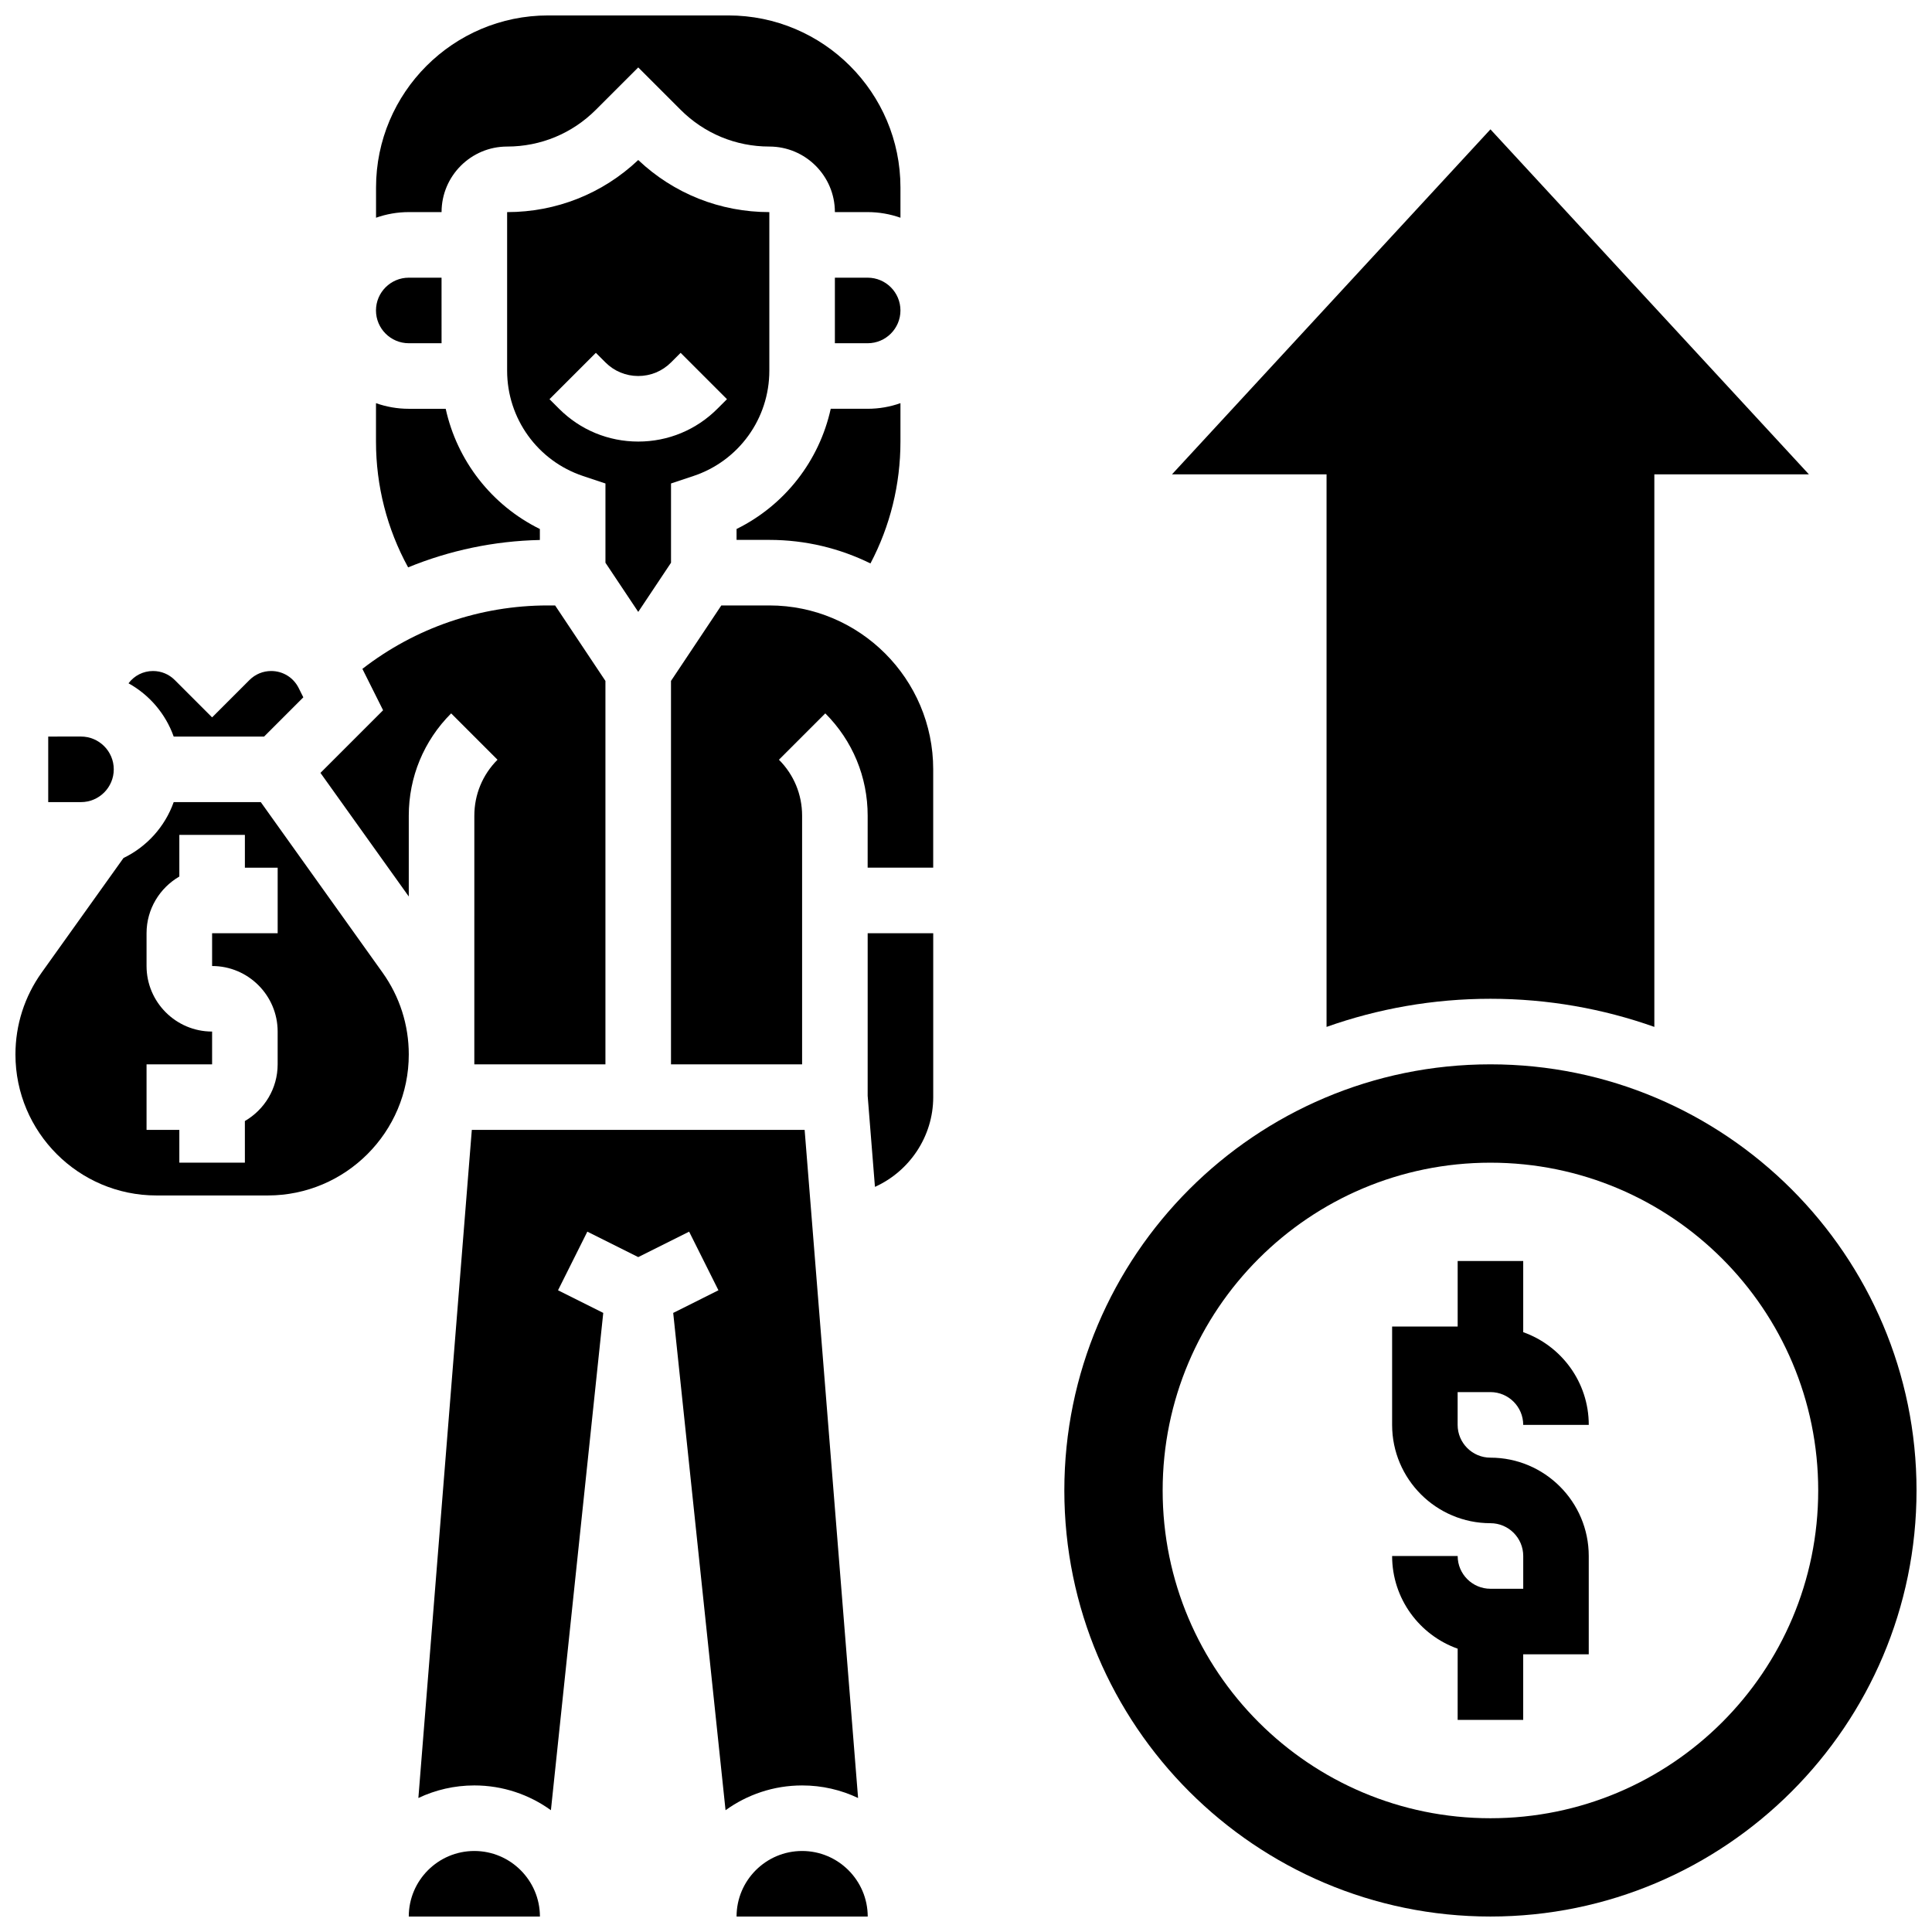 <?xml version="1.0" encoding="UTF-8"?>
<!-- Uploaded to: ICON Repo, www.iconrepo.com, Generator: ICON Repo Mixer Tools -->
<svg width="800px" height="800px" version="1.1" viewBox="144 144 512 512" xmlns="http://www.w3.org/2000/svg">
 <defs>
  <clipPath id="e">
   <path d="m426 426h225.9v225.9h-225.9z"/>
  </clipPath>
  <clipPath id="d">
   <path d="m243 148.09h140v53.906h-140z"/>
  </clipPath>
  <clipPath id="c">
   <path d="m252 634h36v17.902h-36z"/>
  </clipPath>
  <clipPath id="b">
   <path d="m339 634h35v17.902h-35z"/>
  </clipPath>
  <clipPath id="a">
   <path d="m148.09 356h104.91v105h-104.91z"/>
  </clipPath>
 </defs>
 <path d="m538.98 512.92c4.789 0 8.688 3.898 8.688 8.688h17.371c0-11.324-7.262-20.98-17.371-24.566v-18.867h-17.371v17.371h-17.371v26.059c0 14.367 11.691 26.059 26.059 26.059 4.789 0 8.688 3.898 8.688 8.688v8.688h-8.688c-4.789 0-8.688-3.898-8.688-8.688h-17.371c0 11.324 7.262 20.98 17.371 24.566l-0.004 18.867h17.371v-17.371h17.371v-26.059c0-14.367-11.691-26.059-26.059-26.059-4.789 0-8.688-3.898-8.688-8.688v-8.688z"/>
 <path d="m495.55 416.14c13.594-4.82 28.211-7.453 43.434-7.453 15.223 0 29.84 2.633 43.434 7.453v-146.43h40.965l-84.398-91.43-84.398 91.43h40.965z"/>
 <g clip-path="url(#e)">
  <path d="m538.98 426.06c-62.266 0-112.92 50.656-112.92 112.92s50.656 112.92 112.92 112.92 112.92-50.656 112.92-112.92-50.656-112.92-112.92-112.92zm0 199.79c-47.973 0-86.863-38.891-86.863-86.863 0-47.973 38.891-86.863 86.863-86.863 47.973 0 86.863 38.891 86.863 86.863 0 47.973-38.891 86.863-86.863 86.863z"/>
 </g>
 <path d="m252.33 234.96h8.688l-0.004-17.371h-8.688c-4.789 0-8.688 3.898-8.688 8.688 0.004 4.785 3.898 8.684 8.691 8.684z"/>
 <path d="m287.07 287.1v-2.906c-12.785-6.305-21.922-18.07-24.957-31.859h-9.785c-3.047 0-5.969-0.531-8.688-1.492v10.176c0 11.758 2.934 23.16 8.516 33.34 10.996-4.504 22.805-7 34.914-7.258z"/>
 <path d="m373.94 217.59h-8.688v17.371h8.688c4.789 0 8.688-3.898 8.688-8.688 0-4.789-3.894-8.684-8.688-8.684z"/>
 <path d="m374.68 293.32c5.219-9.914 7.949-20.934 7.949-32.301v-10.18c-2.719 0.965-5.641 1.492-8.688 1.492h-9.789c-3.035 13.789-12.176 25.555-24.957 31.859v2.887h8.688c9.609 0 18.707 2.254 26.797 6.242z"/>
 <path d="m252.33 381.58v-21.414c0-10.242 3.988-19.871 11.23-27.113l12.285 12.285c-3.961 3.961-6.141 9.227-6.141 14.828l-0.004 65.895h34.746v-101.61l-13.336-20.004h-1.93c-17.91 0-35.113 5.934-49.141 16.809l5.484 10.969-16.598 16.598z"/>
 <g clip-path="url(#d)">
  <path d="m261.02 200.21c0-9.578 7.793-17.371 17.371-17.371 8.883 0 17.234-3.461 23.516-9.742l11.234-11.227 11.23 11.23c6.281 6.277 14.629 9.738 23.512 9.738 9.578 0 17.371 7.793 17.371 17.371h8.688c3.047 0 5.969 0.531 8.688 1.492v-8.008c0-25.145-20.457-45.602-45.602-45.602h-47.773c-25.145 0-45.602 20.457-45.602 45.602v8.008c2.715-0.961 5.637-1.492 8.684-1.492z"/>
 </g>
 <path d="m313.14 306.16 8.688-13.031v-21.004l5.941-1.98c12.031-4.008 20.113-15.227 20.113-27.91v-42.023c-13.031 0-25.312-4.891-34.746-13.805-9.43 8.914-21.711 13.805-34.742 13.805v42.023c0 12.684 8.086 23.902 20.117 27.914l5.941 1.98v21.004zm-20.973-53.828-2.543-2.543 12.285-12.285 2.543 2.543c2.32 2.32 5.406 3.598 8.688 3.598s6.367-1.277 8.688-3.598l2.543-2.543 12.285 12.285-2.547 2.543c-5.602 5.602-13.051 8.688-20.973 8.688-7.918-0.004-15.367-3.086-20.969-8.688z"/>
 <path d="m371.4 620.49-14.164-177.06h-88.199l-14.164 177.06c4.5-2.133 9.527-3.332 14.832-3.332 7.57 0 14.578 2.441 20.293 6.566l13.871-131.79-11.988-5.996 7.769-15.539 13.488 6.746 13.488-6.742 7.769 15.539-11.988 5.996 13.871 131.79c5.715-4.125 12.723-6.566 20.293-6.566 5.301-0.008 10.328 1.191 14.828 3.328z"/>
 <path d="m190.03 339.2h23.953l10.402-10.402-1.234-2.469c-1.387-2.777-4.18-4.504-7.281-4.504-2.176 0-4.219 0.848-5.758 2.387l-9.902 9.898-9.898-9.898c-1.539-1.539-3.582-2.387-5.758-2.387-2.606 0-4.977 1.227-6.496 3.254 5.531 3.066 9.832 8.086 11.973 14.121z"/>
 <path d="m373.94 434.4 1.93 24.133c9.113-4.106 15.445-13.316 15.445-23.789v-43.434h-17.371z"/>
 <g clip-path="url(#c)">
  <path d="m269.7 634.53c-9.578 0-17.371 7.793-17.371 17.371h34.746 0.012c-0.016-9.578-7.809-17.371-17.387-17.371z"/>
 </g>
 <path d="m347.88 304.45h-12.723l-13.336 20v101.61h34.746v-65.895c0-5.602-2.18-10.867-6.141-14.828l12.285-12.285c7.242 7.242 11.23 16.871 11.23 27.113l-0.004 13.773h17.371v-26.059c0.004-23.945-19.48-43.43-43.43-43.43z"/>
 <g clip-path="url(#b)">
  <path d="m356.57 634.53c-9.578 0-17.371 7.793-17.371 17.371h34.746 0.012c-0.016-9.578-7.809-17.371-17.387-17.371z"/>
 </g>
 <g clip-path="url(#a)">
  <path d="m245.37 401.73-32.258-45.16h-23.082c-2.309 6.508-7.133 11.84-13.301 14.809l-21.68 30.352c-4.551 6.375-6.957 13.883-6.957 21.715 0 20.602 16.762 37.363 37.359 37.363h29.516c20.602 0 37.363-16.762 37.363-37.363 0-7.832-2.41-15.34-6.961-21.715zm-27.785-10.414h-17.375v8.688c9.578 0 17.371 7.793 17.371 17.371v8.688c0 6.414-3.504 12.012-8.688 15.023l0.004 11.035h-17.371v-8.688h-8.688v-17.371h17.371v-8.688c-9.578 0-17.371-7.793-17.371-17.371v-8.688c0-6.414 3.504-12.012 8.688-15.023v-11.035h17.371v8.688h8.688z"/>
 </g>
 <path d="m174.15 347.88c0-4.789-3.898-8.688-8.688-8.688l-8.684 0.004v17.371h8.688c4.789 0 8.684-3.898 8.684-8.688z"/>
</svg>